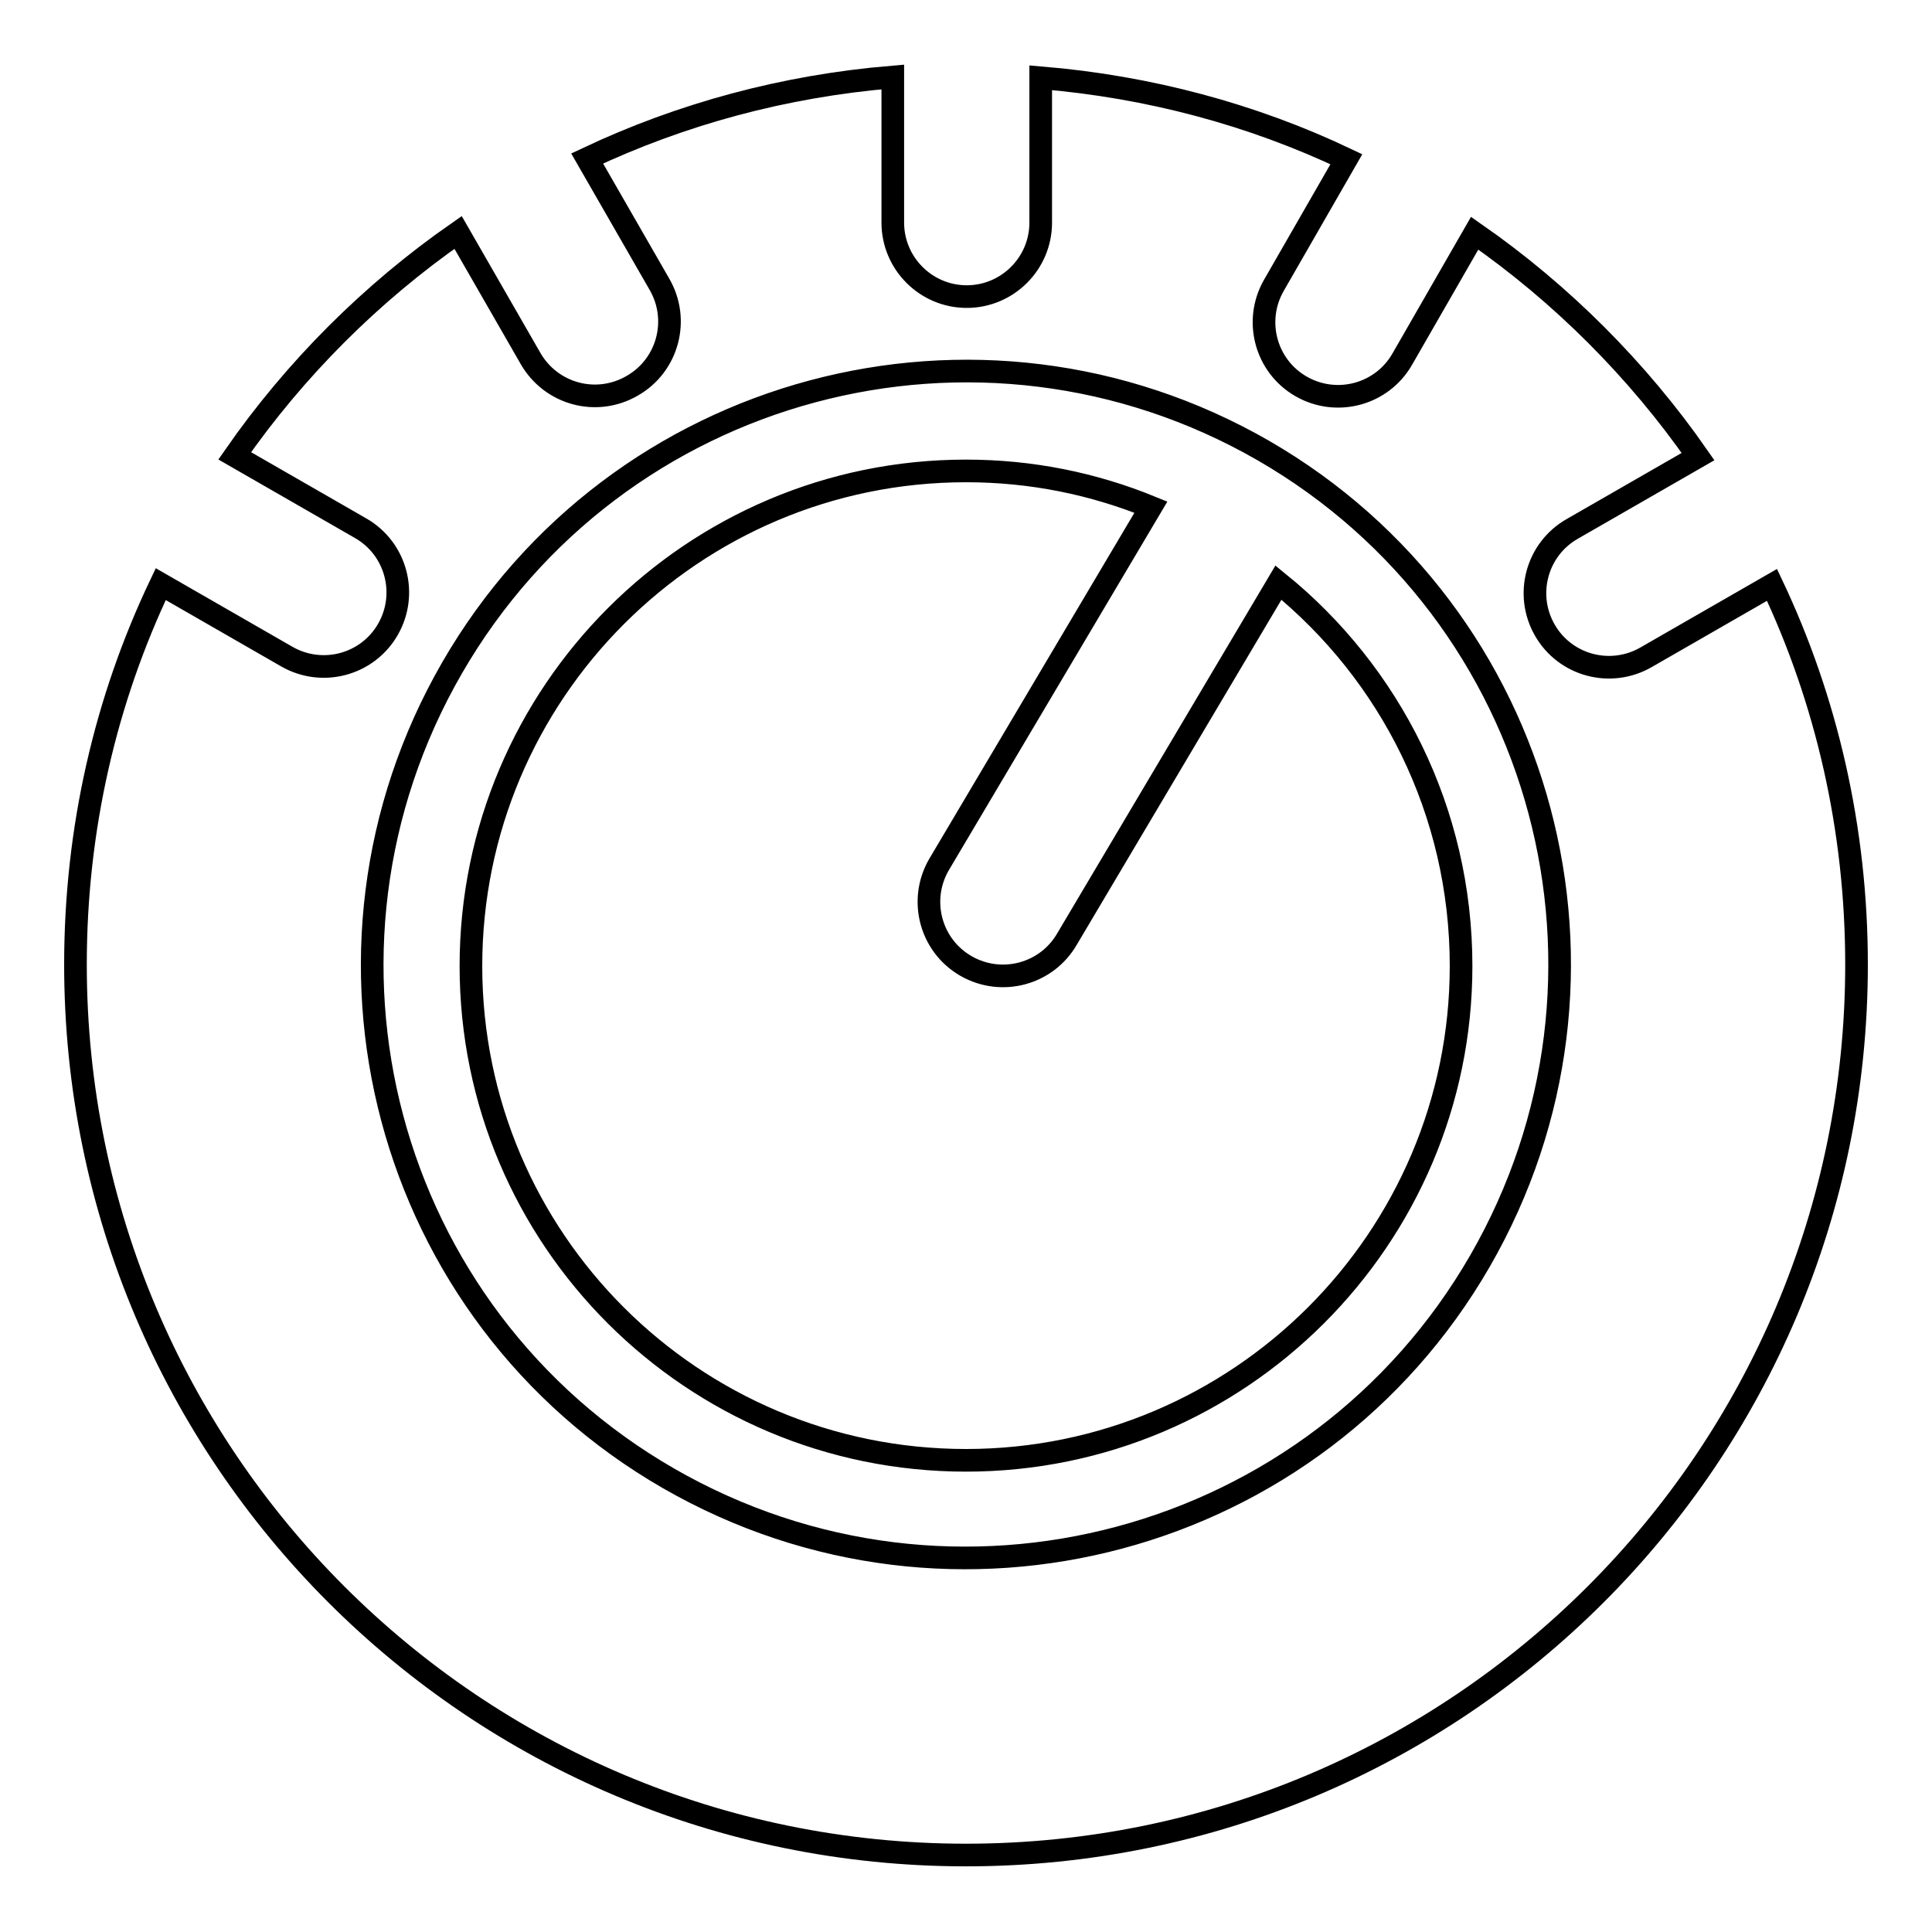 <?xml version="1.0" encoding="utf-8"?>
<!-- Svg Vector Icons : http://www.onlinewebfonts.com/icon -->
<!DOCTYPE svg PUBLIC "-//W3C//DTD SVG 1.1//EN" "http://www.w3.org/Graphics/SVG/1.1/DTD/svg11.dtd">
<svg version="1.1" xmlns="http://www.w3.org/2000/svg" xmlns:xlink="http://www.w3.org/1999/xlink" x="0px" y="0px" viewBox="0 0 256 256" enable-background="new 0 0 256 256" xml:space="preserve">
<g><g><path stroke-width="3" fill-opacity="0" stroke="#000000"  d="M234.8,77.5l-16.7,9.6c-4.7,2.7-10.7,1.1-13.4-3.6c-2.7-4.7-1.1-10.7,3.6-13.4l16.7-9.6c-8-11.5-18.1-21.6-29.6-29.6l-9.6,16.7c-2.7,4.7-8.7,6.3-13.4,3.6c-4.7-2.7-6.3-8.7-3.6-13.4l9.6-16.7c-12.4-5.9-26.1-9.6-40.5-10.8v19.2c0,5.4-4.4,9.8-9.8,9.8s-9.8-4.4-9.8-9.8V10.2c-14.4,1.2-28,4.9-40.5,10.8l9.6,16.7c2.7,4.7,1.1,10.7-3.6,13.4C79,53.9,73,52.2,70.3,47.5l-9.6-16.7c-11.5,8-21.6,18.1-29.6,29.6l16.7,9.6c4.7,2.7,6.3,8.7,3.6,13.4c-2.7,4.7-8.7,6.3-13.4,3.6l-16.7-9.6C14,92.7,10,109.8,10,127.8c0,65.2,52.8,118,118,118c65.2,0,118-52.8,118-118C246,109.8,242,92.7,234.8,77.5z M196.1,167.1c-21.7,37.6-69.8,50.5-107.5,28.8S38.2,126.1,59.9,88.5s69.8-50.5,107.5-28.8C205,81.4,217.8,129.5,196.1,167.1z M169.4,77.2l-28,47.2c-2.7,4.7-8.7,6.3-13.4,3.6c-4.7-2.7-6.3-8.7-3.6-13.4l28.1-47.4c-7.6-3.1-15.8-4.8-24.5-4.8c-36.2,0-65.6,29.4-65.6,65.6c0,36.2,29.4,65.5,65.6,65.5c36.2,0,65.6-29.4,65.6-65.5C193.6,107.5,184.2,89.2,169.4,77.2z"/></g></g>
</svg>